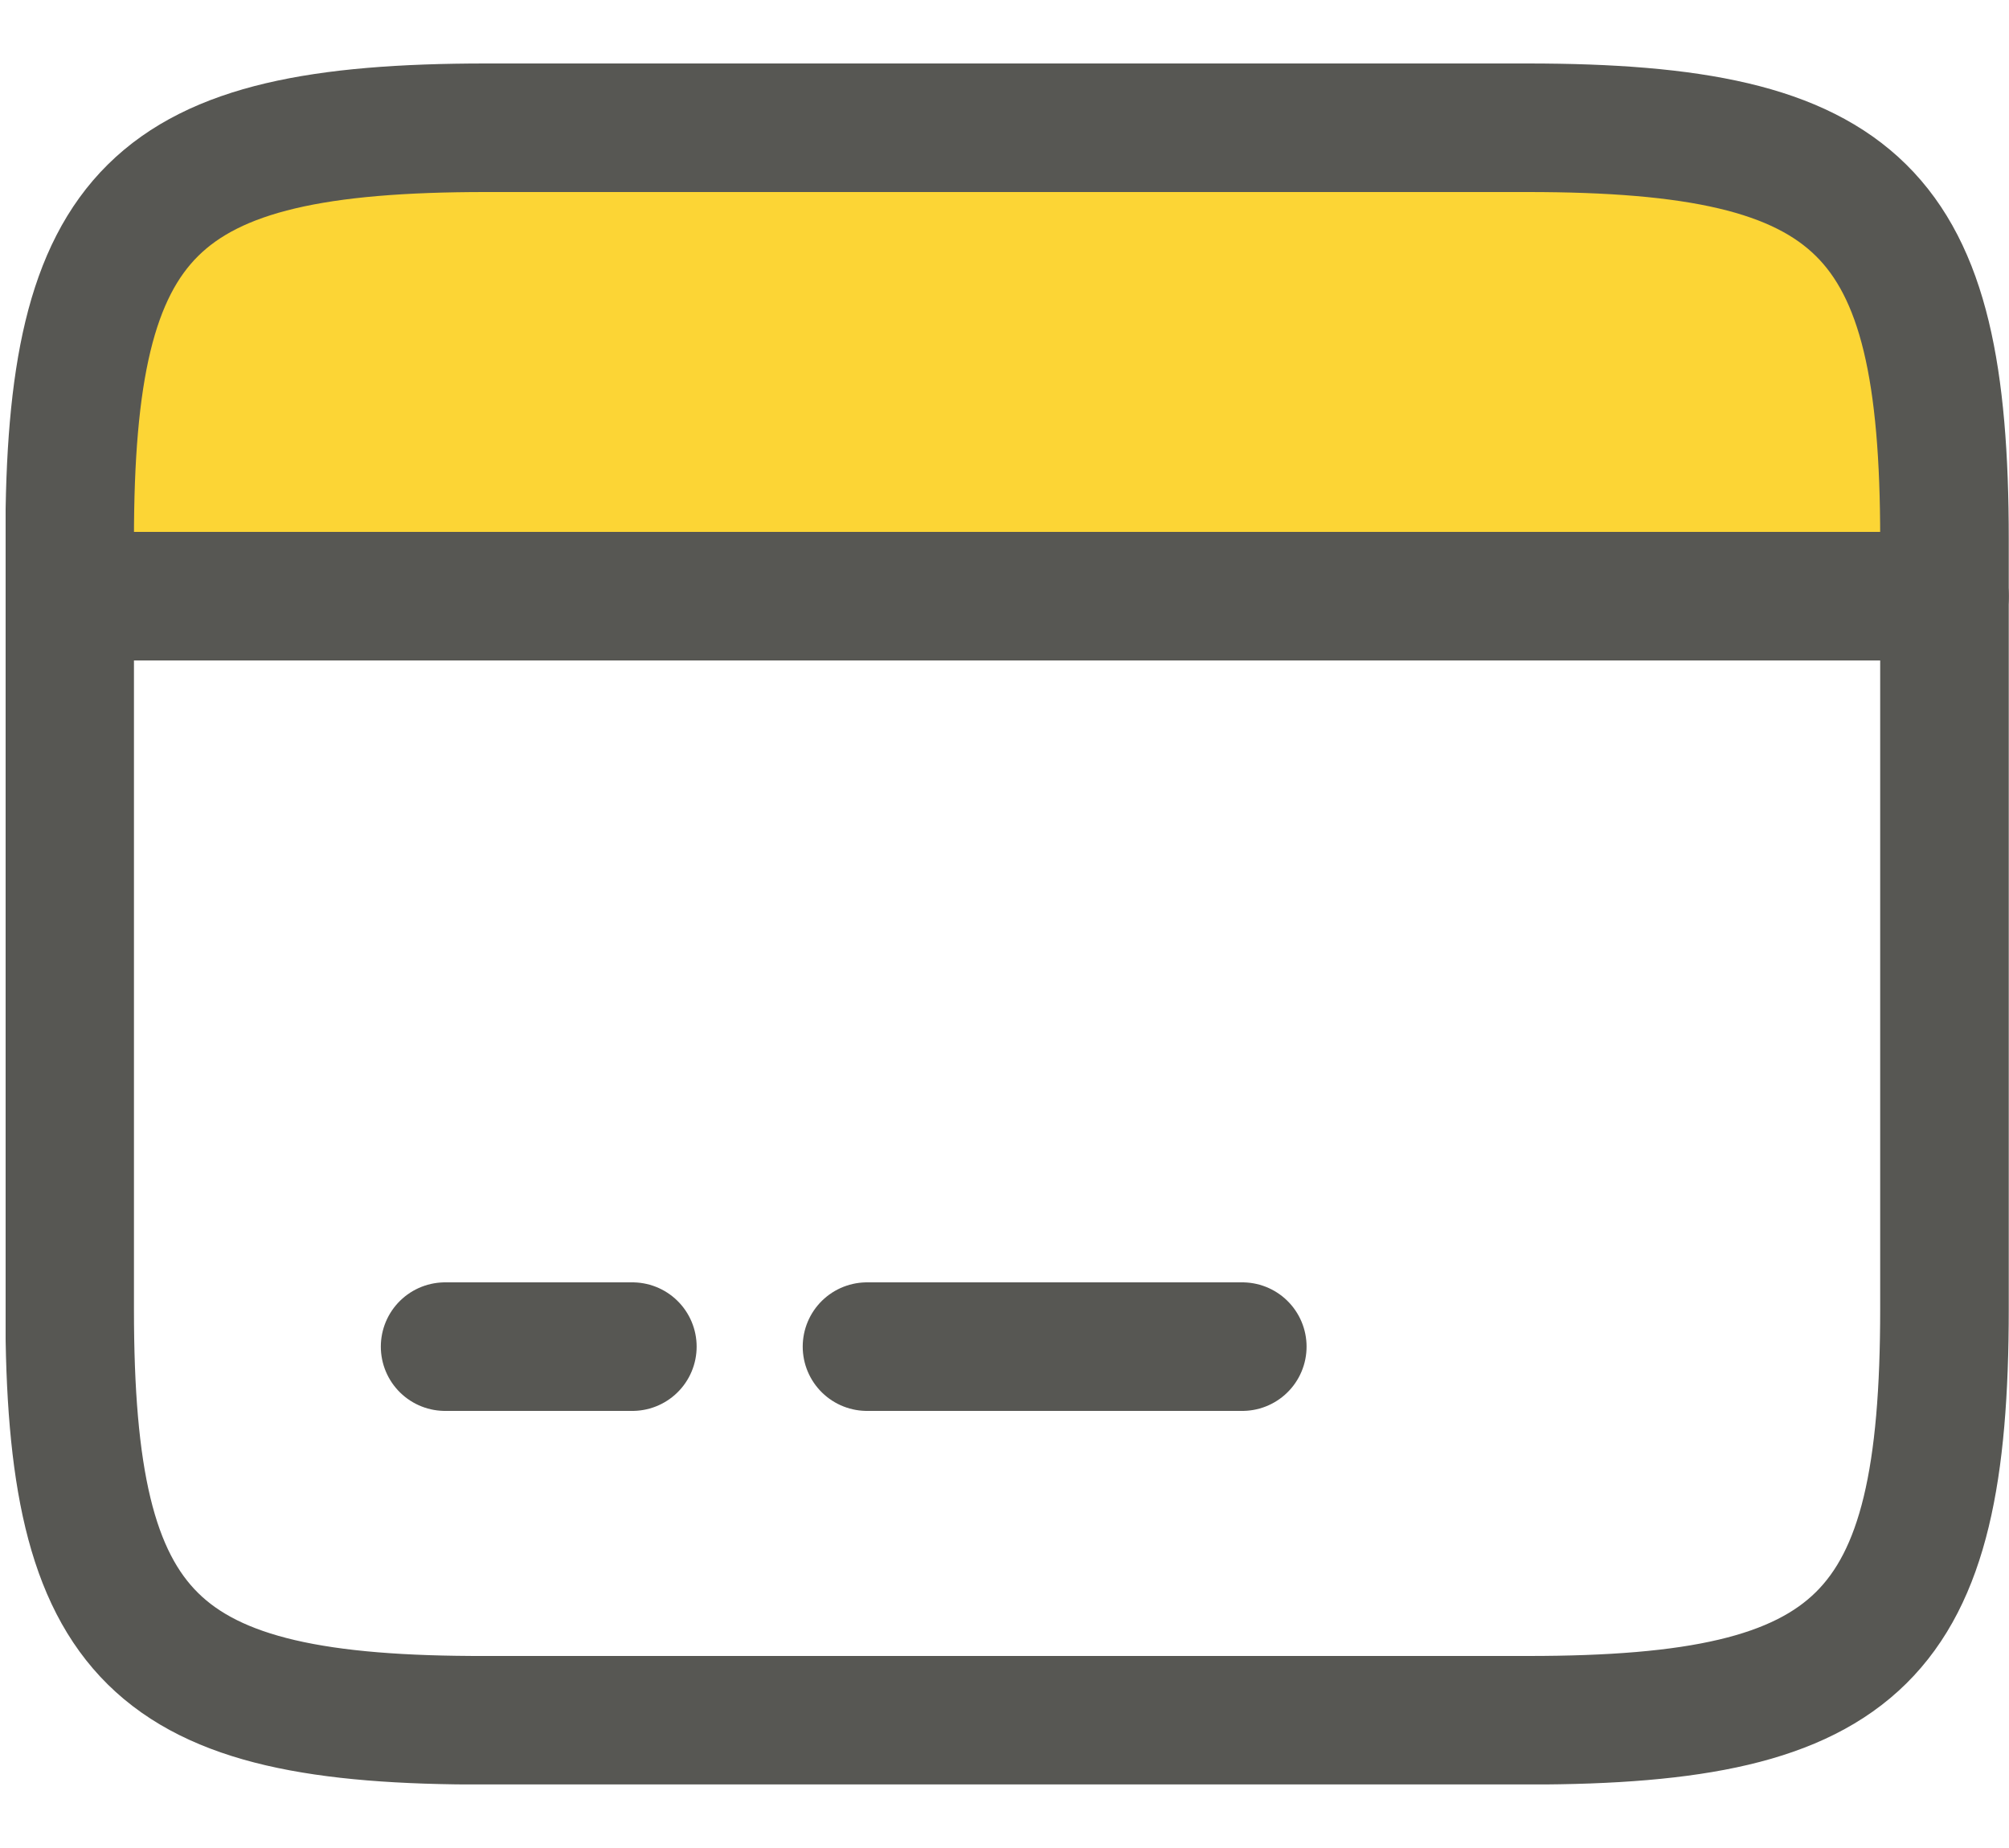 <svg width="25" height="23" viewBox="0 0 25 23" fill="none" xmlns="http://www.w3.org/2000/svg">
<g clip-path="url(#clip0_2610_30616)">
<path d="M24.197 7.42V16.29C24.197 20.38 23.157 21.41 19.017 21.41H6.047C1.907 21.42 0.867 20.4 0.867 16.3V7.42H24.197Z" stroke="#575753" stroke-width="1.6" stroke-linecap="round" stroke-linejoin="round"/>
<path d="M5.539 16.76H7.869" stroke="#575753" stroke-width="1.6" stroke-linecap="round" stroke-linejoin="round"/>
<path d="M10.789 16.76H15.459" stroke="#575753" stroke-width="1.6" stroke-linecap="round" stroke-linejoin="round"/>
<path d="M24.197 6.71V7.42H0.867V6.71C0.867 2.62 1.907 1.59 6.047 1.59H19.007C23.157 1.59 24.197 2.62 24.197 6.71Z" fill="#FCD535" stroke="#575753" stroke-width="1.6" stroke-linecap="round" stroke-linejoin="round"/>
</g>
<defs>
<clipPath id="clip0_2610_30616">
<rect width="24.93" height="21.42" fill="white" transform="translate(0.07 0.789)"/>
</clipPath>
</defs>
</svg>
